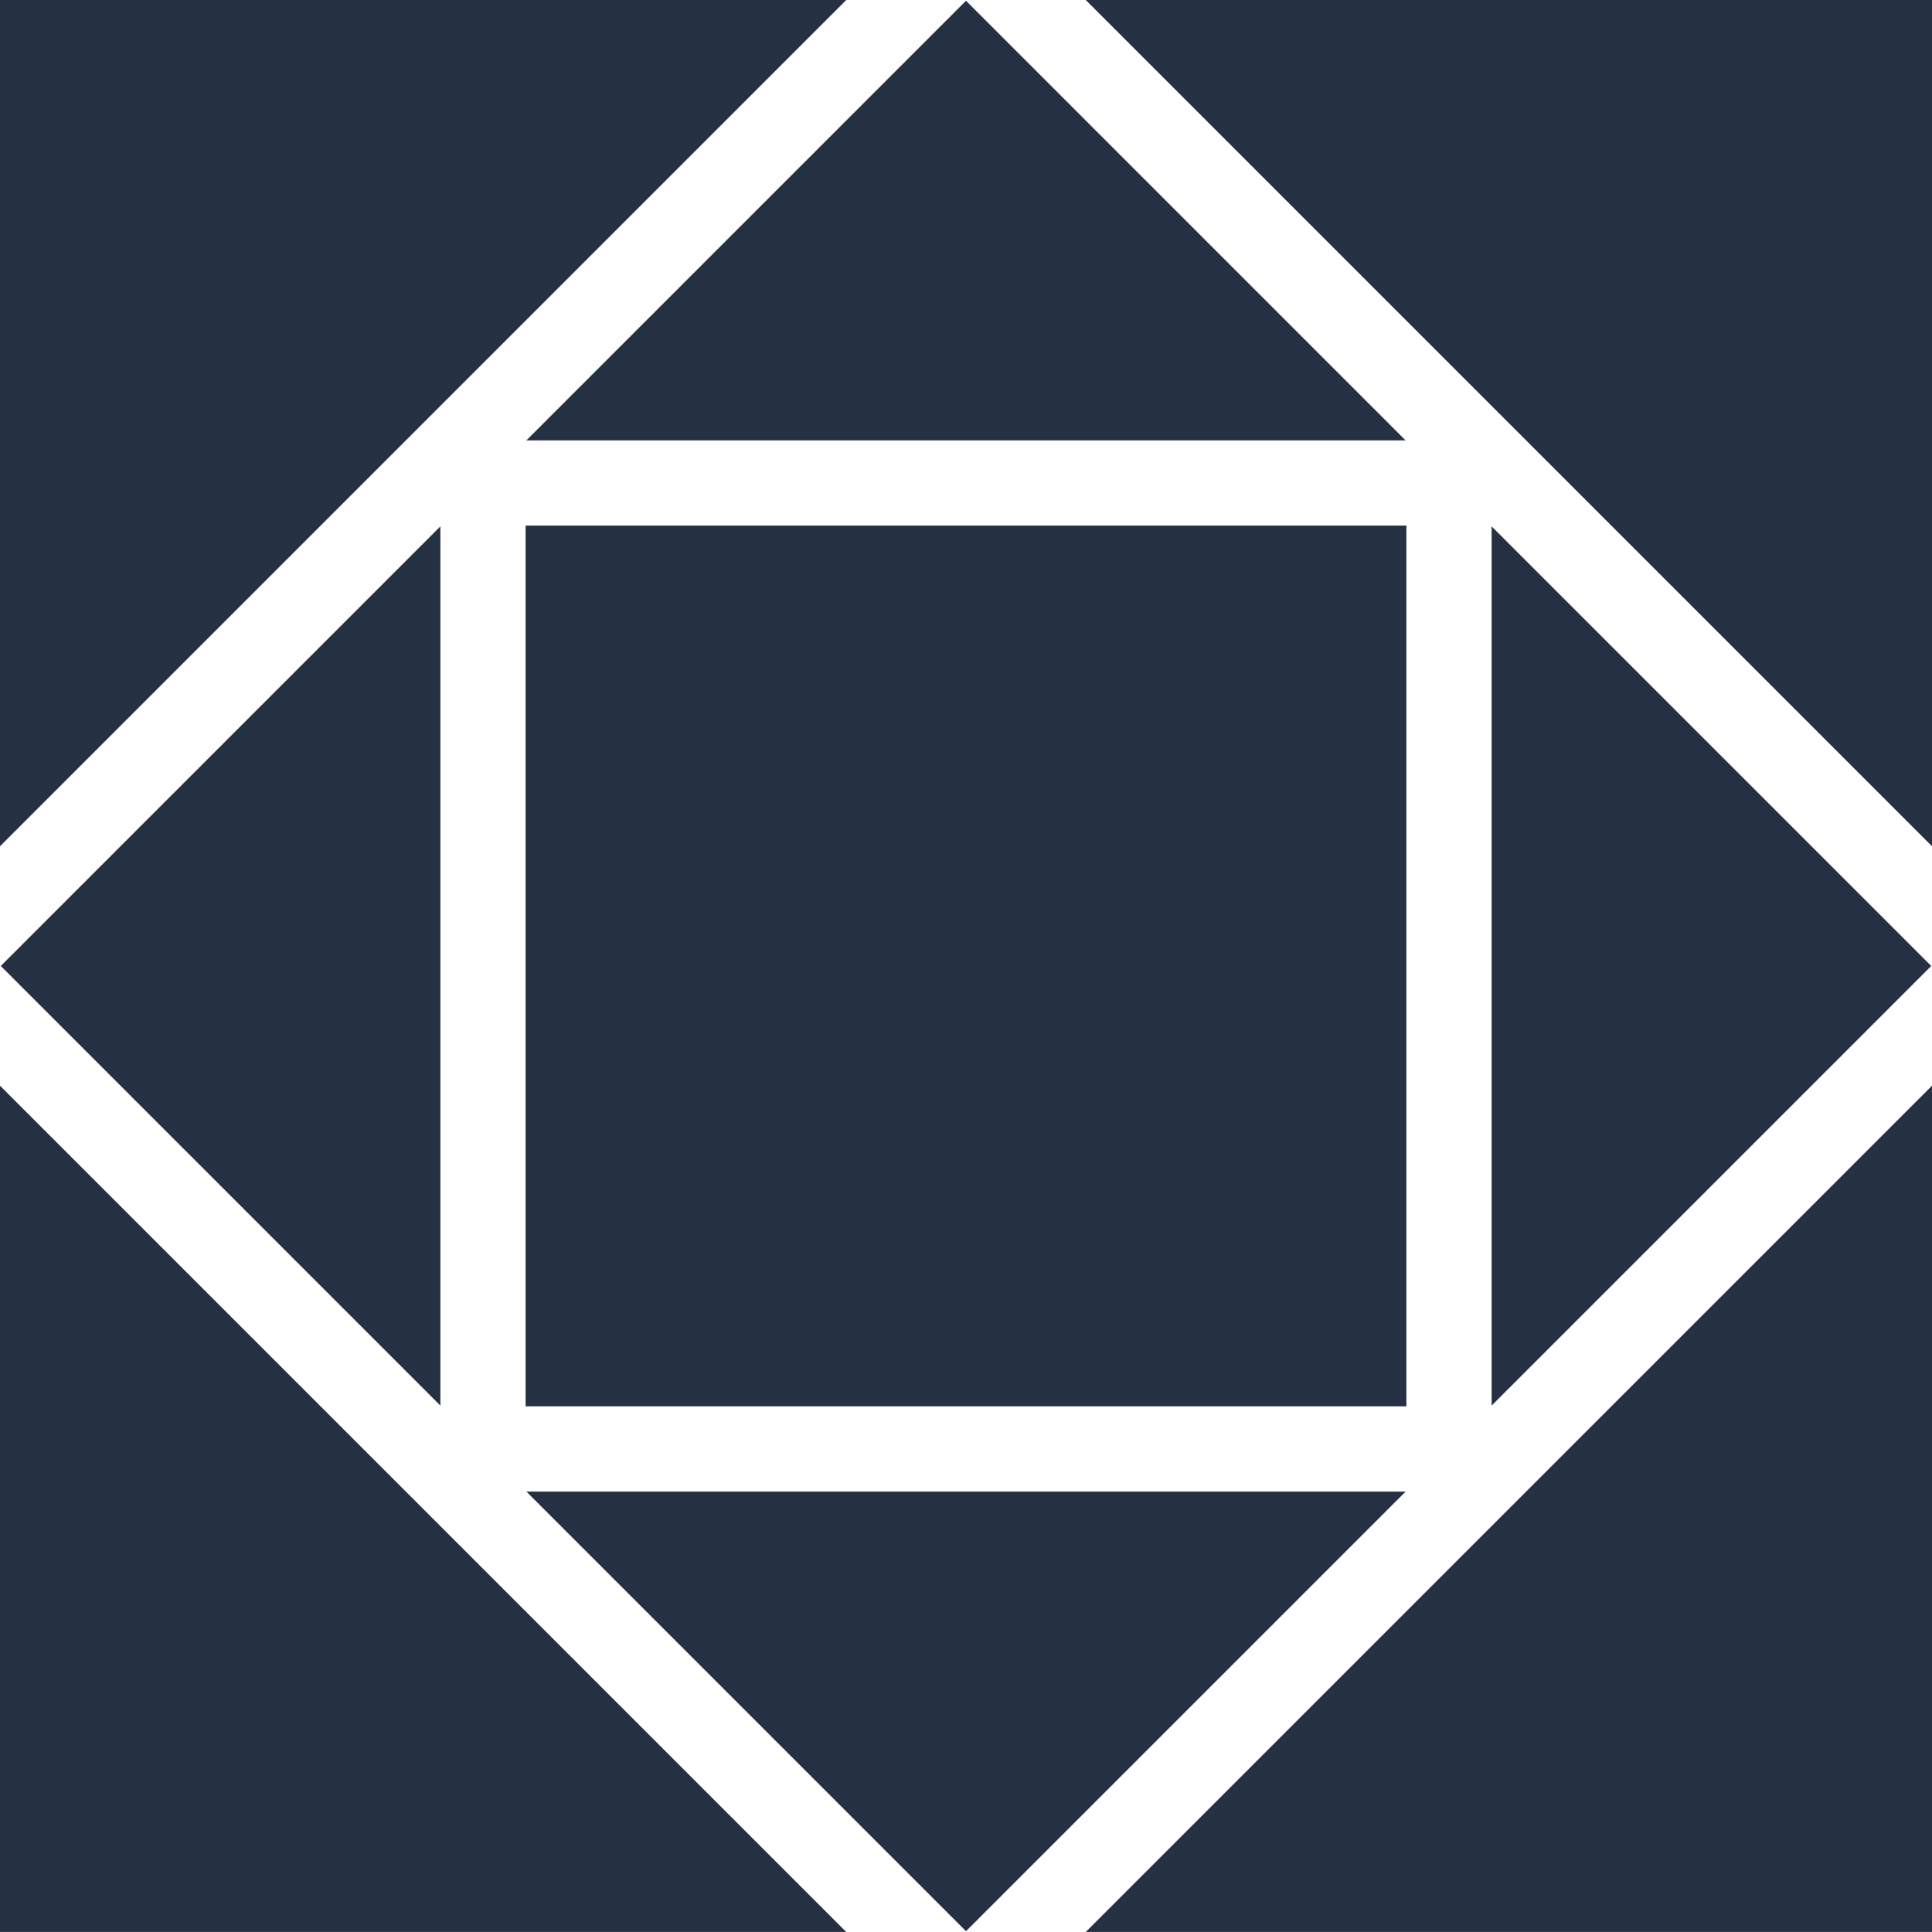<?xml version="1.0" encoding="UTF-8"?>
<svg width="68px" height="68px" viewBox="0 0 68 68" version="1.1" xmlns="http://www.w3.org/2000/svg" xmlns:xlink="http://www.w3.org/1999/xlink">
    <title>ICON/Team</title>
    <g id="Symbols" stroke="none" stroke-width="1" fill="none" fill-rule="evenodd">
        <g id="ICON/Team" transform="translate(-11, -11)" fill="#253043">
            <path d="M11,49.214 L40.785,78.999 L11,78.999 L11,49.214 Z M79,49.214 L79,78.999 L49.215,78.999 L79,49.214 Z M60.472,63.5 L45,78.972 L29.528,63.5 L60.472,63.5 Z M60.5,29.5 L60.5,60.499 L29.5,60.499 L29.5,29.5 L60.5,29.5 Z M63.5,29.527 L78.973,44.999 L63.5,60.472 L63.5,29.527 Z M26.5,29.527 L26.5,60.472 L11.028,44.999 L26.5,29.527 Z M79,11 L79,40.785 L49.215,11 L79,11 Z M40.785,11 L11,40.785 L11,11 L40.785,11 Z M45,11.027 L60.472,26.5 L29.527,26.5 L45,11.027 Z"></path>
        </g>
    </g>
</svg>